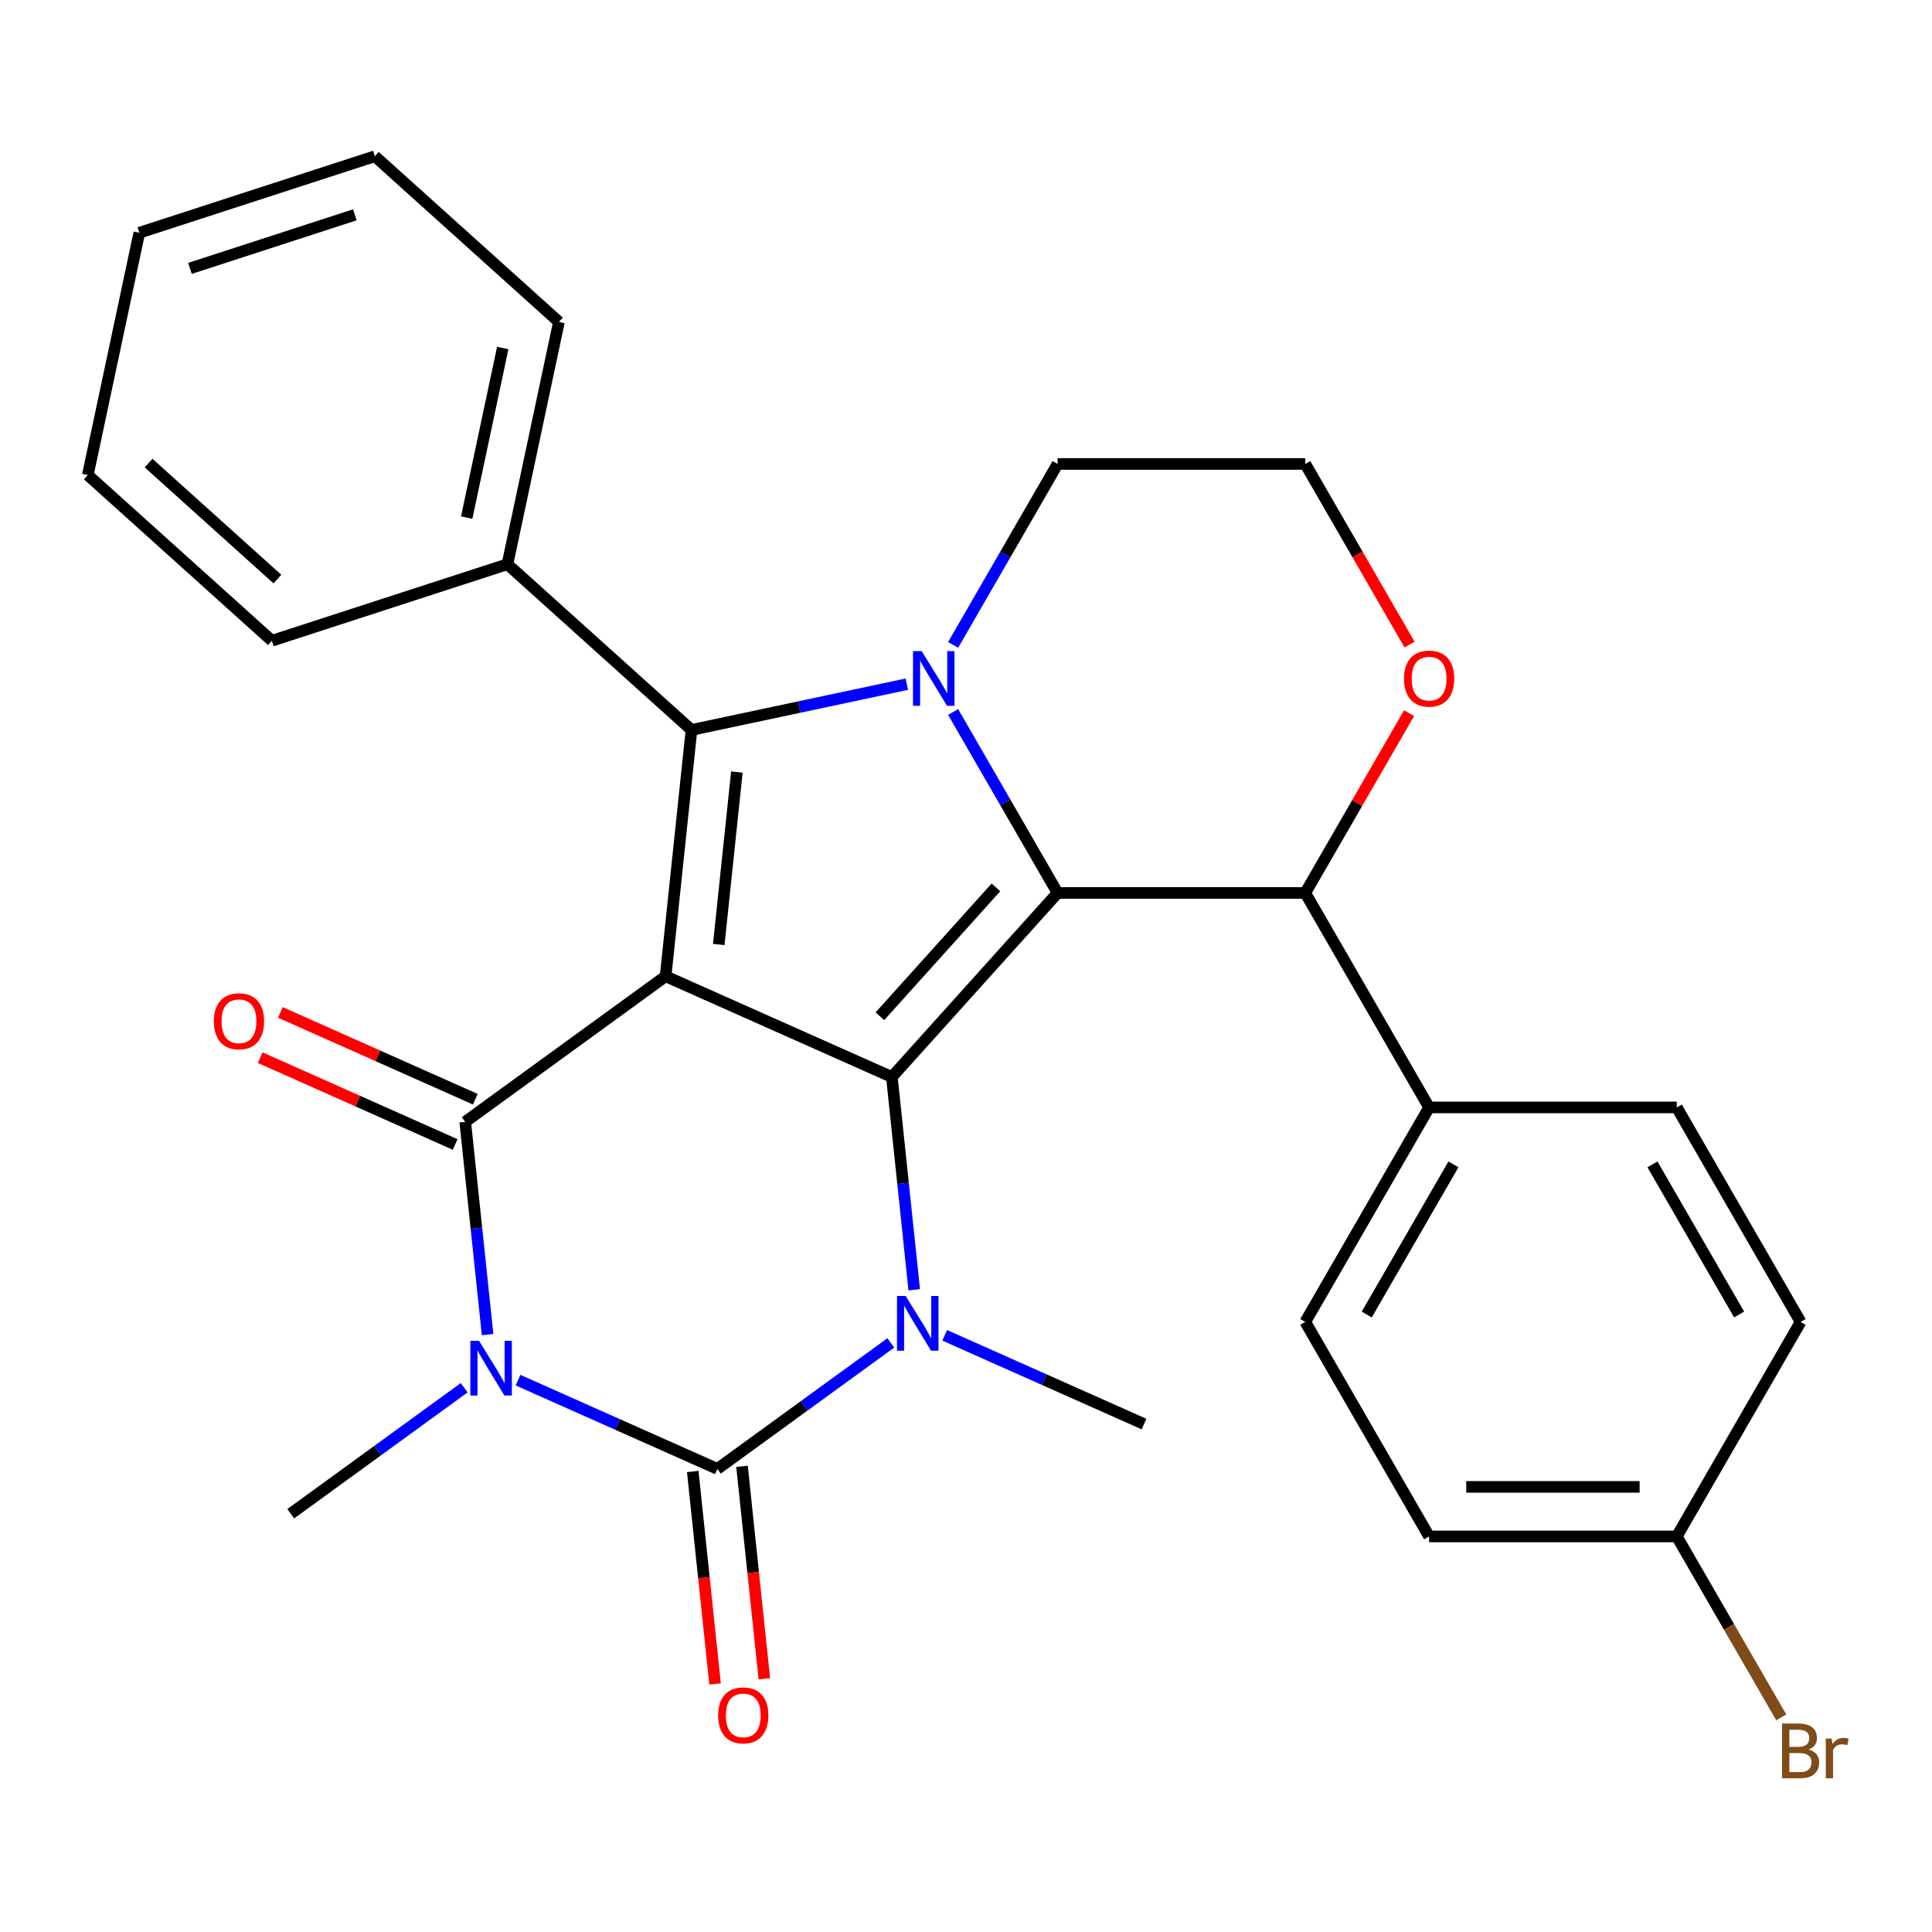 <?xml version='1.0' encoding='iso-8859-1'?>
<svg version='1.1' baseProfile='full'
              xmlns='http://www.w3.org/2000/svg'
                      xmlns:rdkit='http://www.rdkit.org/xml'
                      xmlns:xlink='http://www.w3.org/1999/xlink'
                  xml:space='preserve'
width='1000px' height='1000px' viewBox='0 0 1000 1000'>
<!-- END OF HEADER -->
<rect style='opacity:1.0;fill:#FFFFFF;stroke:none' width='1000' height='1000' x='0' y='0'> </rect>
<path class='bond-0' d='M 344.513,505.313 L 461.626,557.455' style='fill:none;fill-rule:evenodd;stroke:#000000;stroke-width:6px;stroke-linecap:butt;stroke-linejoin:miter;stroke-opacity:1' />
<path class='bond-3' d='M 344.513,505.313 L 240.8,580.665' style='fill:none;fill-rule:evenodd;stroke:#000000;stroke-width:6px;stroke-linecap:butt;stroke-linejoin:miter;stroke-opacity:1' />
<path class='bond-7' d='M 344.513,505.313 L 357.913,377.819' style='fill:none;fill-rule:evenodd;stroke:#000000;stroke-width:6px;stroke-linecap:butt;stroke-linejoin:miter;stroke-opacity:1' />
<path class='bond-7' d='M 372.022,488.869 L 381.402,399.623' style='fill:none;fill-rule:evenodd;stroke:#000000;stroke-width:6px;stroke-linecap:butt;stroke-linejoin:miter;stroke-opacity:1' />
<path class='bond-2' d='M 461.626,557.455 L 547.406,462.186' style='fill:none;fill-rule:evenodd;stroke:#000000;stroke-width:6px;stroke-linecap:butt;stroke-linejoin:miter;stroke-opacity:1' />
<path class='bond-2' d='M 455.44,526.009 L 515.486,459.321' style='fill:none;fill-rule:evenodd;stroke:#000000;stroke-width:6px;stroke-linecap:butt;stroke-linejoin:miter;stroke-opacity:1' />
<path class='bond-6' d='M 461.626,557.455 L 467.414,612.519' style='fill:none;fill-rule:evenodd;stroke:#000000;stroke-width:6px;stroke-linecap:butt;stroke-linejoin:miter;stroke-opacity:1' />
<path class='bond-6' d='M 467.414,612.519 L 473.201,667.584' style='fill:none;fill-rule:evenodd;stroke:#0000FF;stroke-width:6px;stroke-linecap:butt;stroke-linejoin:miter;stroke-opacity:1' />
<path class='bond-1' d='M 252.375,690.794 L 246.588,635.729' style='fill:none;fill-rule:evenodd;stroke:#0000FF;stroke-width:6px;stroke-linecap:butt;stroke-linejoin:miter;stroke-opacity:1' />
<path class='bond-1' d='M 246.588,635.729 L 240.8,580.665' style='fill:none;fill-rule:evenodd;stroke:#000000;stroke-width:6px;stroke-linecap:butt;stroke-linejoin:miter;stroke-opacity:1' />
<path class='bond-4' d='M 268.145,714.367 L 319.729,737.334' style='fill:none;fill-rule:evenodd;stroke:#0000FF;stroke-width:6px;stroke-linecap:butt;stroke-linejoin:miter;stroke-opacity:1' />
<path class='bond-4' d='M 319.729,737.334 L 371.314,760.301' style='fill:none;fill-rule:evenodd;stroke:#000000;stroke-width:6px;stroke-linecap:butt;stroke-linejoin:miter;stroke-opacity:1' />
<path class='bond-14' d='M 240.255,718.29 L 195.371,750.9' style='fill:none;fill-rule:evenodd;stroke:#0000FF;stroke-width:6px;stroke-linecap:butt;stroke-linejoin:miter;stroke-opacity:1' />
<path class='bond-14' d='M 195.371,750.9 L 150.487,783.511' style='fill:none;fill-rule:evenodd;stroke:#000000;stroke-width:6px;stroke-linecap:butt;stroke-linejoin:miter;stroke-opacity:1' />
<path class='bond-8' d='M 547.406,462.186 L 675.603,462.186' style='fill:none;fill-rule:evenodd;stroke:#000000;stroke-width:6px;stroke-linecap:butt;stroke-linejoin:miter;stroke-opacity:1' />
<path class='bond-29' d='M 547.406,462.186 L 520.37,415.358' style='fill:none;fill-rule:evenodd;stroke:#000000;stroke-width:6px;stroke-linecap:butt;stroke-linejoin:miter;stroke-opacity:1' />
<path class='bond-29' d='M 520.37,415.358 L 493.334,368.53' style='fill:none;fill-rule:evenodd;stroke:#0000FF;stroke-width:6px;stroke-linecap:butt;stroke-linejoin:miter;stroke-opacity:1' />
<path class='bond-10' d='M 246.014,568.953 L 195.56,546.49' style='fill:none;fill-rule:evenodd;stroke:#000000;stroke-width:6px;stroke-linecap:butt;stroke-linejoin:miter;stroke-opacity:1' />
<path class='bond-10' d='M 195.56,546.49 L 145.106,524.026' style='fill:none;fill-rule:evenodd;stroke:#FF0000;stroke-width:6px;stroke-linecap:butt;stroke-linejoin:miter;stroke-opacity:1' />
<path class='bond-10' d='M 235.586,592.376 L 185.132,569.912' style='fill:none;fill-rule:evenodd;stroke:#000000;stroke-width:6px;stroke-linecap:butt;stroke-linejoin:miter;stroke-opacity:1' />
<path class='bond-10' d='M 185.132,569.912 L 134.678,547.449' style='fill:none;fill-rule:evenodd;stroke:#FF0000;stroke-width:6px;stroke-linecap:butt;stroke-linejoin:miter;stroke-opacity:1' />
<path class='bond-9' d='M 358.564,761.641 L 364.343,816.625' style='fill:none;fill-rule:evenodd;stroke:#000000;stroke-width:6px;stroke-linecap:butt;stroke-linejoin:miter;stroke-opacity:1' />
<path class='bond-9' d='M 364.343,816.625 L 370.122,871.61' style='fill:none;fill-rule:evenodd;stroke:#FF0000;stroke-width:6px;stroke-linecap:butt;stroke-linejoin:miter;stroke-opacity:1' />
<path class='bond-9' d='M 384.063,758.961 L 389.842,813.945' style='fill:none;fill-rule:evenodd;stroke:#000000;stroke-width:6px;stroke-linecap:butt;stroke-linejoin:miter;stroke-opacity:1' />
<path class='bond-9' d='M 389.842,813.945 L 395.621,868.93' style='fill:none;fill-rule:evenodd;stroke:#FF0000;stroke-width:6px;stroke-linecap:butt;stroke-linejoin:miter;stroke-opacity:1' />
<path class='bond-30' d='M 371.314,760.301 L 416.198,727.691' style='fill:none;fill-rule:evenodd;stroke:#000000;stroke-width:6px;stroke-linecap:butt;stroke-linejoin:miter;stroke-opacity:1' />
<path class='bond-30' d='M 416.198,727.691 L 461.082,695.08' style='fill:none;fill-rule:evenodd;stroke:#0000FF;stroke-width:6px;stroke-linecap:butt;stroke-linejoin:miter;stroke-opacity:1' />
<path class='bond-5' d='M 469.363,354.129 L 413.638,365.974' style='fill:none;fill-rule:evenodd;stroke:#0000FF;stroke-width:6px;stroke-linecap:butt;stroke-linejoin:miter;stroke-opacity:1' />
<path class='bond-5' d='M 413.638,365.974 L 357.913,377.819' style='fill:none;fill-rule:evenodd;stroke:#000000;stroke-width:6px;stroke-linecap:butt;stroke-linejoin:miter;stroke-opacity:1' />
<path class='bond-15' d='M 493.334,333.8 L 520.37,286.972' style='fill:none;fill-rule:evenodd;stroke:#0000FF;stroke-width:6px;stroke-linecap:butt;stroke-linejoin:miter;stroke-opacity:1' />
<path class='bond-15' d='M 520.37,286.972 L 547.406,240.144' style='fill:none;fill-rule:evenodd;stroke:#000000;stroke-width:6px;stroke-linecap:butt;stroke-linejoin:miter;stroke-opacity:1' />
<path class='bond-16' d='M 488.971,691.158 L 540.556,714.124' style='fill:none;fill-rule:evenodd;stroke:#0000FF;stroke-width:6px;stroke-linecap:butt;stroke-linejoin:miter;stroke-opacity:1' />
<path class='bond-16' d='M 540.556,714.124 L 592.14,737.091' style='fill:none;fill-rule:evenodd;stroke:#000000;stroke-width:6px;stroke-linecap:butt;stroke-linejoin:miter;stroke-opacity:1' />
<path class='bond-11' d='M 357.913,377.819 L 262.645,292.039' style='fill:none;fill-rule:evenodd;stroke:#000000;stroke-width:6px;stroke-linecap:butt;stroke-linejoin:miter;stroke-opacity:1' />
<path class='bond-12' d='M 675.603,462.186 L 739.701,573.208' style='fill:none;fill-rule:evenodd;stroke:#000000;stroke-width:6px;stroke-linecap:butt;stroke-linejoin:miter;stroke-opacity:1' />
<path class='bond-13' d='M 675.603,462.186 L 702.466,415.658' style='fill:none;fill-rule:evenodd;stroke:#000000;stroke-width:6px;stroke-linecap:butt;stroke-linejoin:miter;stroke-opacity:1' />
<path class='bond-13' d='M 702.466,415.658 L 729.329,369.13' style='fill:none;fill-rule:evenodd;stroke:#FF0000;stroke-width:6px;stroke-linecap:butt;stroke-linejoin:miter;stroke-opacity:1' />
<path class='bond-24' d='M 262.645,292.039 L 289.298,166.644' style='fill:none;fill-rule:evenodd;stroke:#000000;stroke-width:6px;stroke-linecap:butt;stroke-linejoin:miter;stroke-opacity:1' />
<path class='bond-24' d='M 241.564,267.899 L 260.221,180.122' style='fill:none;fill-rule:evenodd;stroke:#000000;stroke-width:6px;stroke-linecap:butt;stroke-linejoin:miter;stroke-opacity:1' />
<path class='bond-25' d='M 262.645,292.039 L 140.723,331.653' style='fill:none;fill-rule:evenodd;stroke:#000000;stroke-width:6px;stroke-linecap:butt;stroke-linejoin:miter;stroke-opacity:1' />
<path class='bond-17' d='M 739.701,573.208 L 675.603,684.229' style='fill:none;fill-rule:evenodd;stroke:#000000;stroke-width:6px;stroke-linecap:butt;stroke-linejoin:miter;stroke-opacity:1' />
<path class='bond-17' d='M 752.29,602.68 L 707.422,680.395' style='fill:none;fill-rule:evenodd;stroke:#000000;stroke-width:6px;stroke-linecap:butt;stroke-linejoin:miter;stroke-opacity:1' />
<path class='bond-18' d='M 739.701,573.208 L 867.897,573.208' style='fill:none;fill-rule:evenodd;stroke:#000000;stroke-width:6px;stroke-linecap:butt;stroke-linejoin:miter;stroke-opacity:1' />
<path class='bond-31' d='M 729.583,333.64 L 702.593,286.892' style='fill:none;fill-rule:evenodd;stroke:#FF0000;stroke-width:6px;stroke-linecap:butt;stroke-linejoin:miter;stroke-opacity:1' />
<path class='bond-31' d='M 702.593,286.892 L 675.603,240.144' style='fill:none;fill-rule:evenodd;stroke:#000000;stroke-width:6px;stroke-linecap:butt;stroke-linejoin:miter;stroke-opacity:1' />
<path class='bond-20' d='M 547.406,240.144 L 675.603,240.144' style='fill:none;fill-rule:evenodd;stroke:#000000;stroke-width:6px;stroke-linecap:butt;stroke-linejoin:miter;stroke-opacity:1' />
<path class='bond-22' d='M 675.603,684.229 L 739.701,795.25' style='fill:none;fill-rule:evenodd;stroke:#000000;stroke-width:6px;stroke-linecap:butt;stroke-linejoin:miter;stroke-opacity:1' />
<path class='bond-21' d='M 867.897,573.208 L 931.995,684.229' style='fill:none;fill-rule:evenodd;stroke:#000000;stroke-width:6px;stroke-linecap:butt;stroke-linejoin:miter;stroke-opacity:1' />
<path class='bond-21' d='M 855.308,602.68 L 900.176,680.395' style='fill:none;fill-rule:evenodd;stroke:#000000;stroke-width:6px;stroke-linecap:butt;stroke-linejoin:miter;stroke-opacity:1' />
<path class='bond-19' d='M 867.897,795.25 L 931.995,684.229' style='fill:none;fill-rule:evenodd;stroke:#000000;stroke-width:6px;stroke-linecap:butt;stroke-linejoin:miter;stroke-opacity:1' />
<path class='bond-23' d='M 867.897,795.25 L 894.933,842.078' style='fill:none;fill-rule:evenodd;stroke:#000000;stroke-width:6px;stroke-linecap:butt;stroke-linejoin:miter;stroke-opacity:1' />
<path class='bond-23' d='M 894.933,842.078 L 921.97,888.907' style='fill:none;fill-rule:evenodd;stroke:#7F4C19;stroke-width:6px;stroke-linecap:butt;stroke-linejoin:miter;stroke-opacity:1' />
<path class='bond-33' d='M 867.897,795.25 L 739.701,795.25' style='fill:none;fill-rule:evenodd;stroke:#000000;stroke-width:6px;stroke-linecap:butt;stroke-linejoin:miter;stroke-opacity:1' />
<path class='bond-33' d='M 848.668,769.611 L 758.93,769.611' style='fill:none;fill-rule:evenodd;stroke:#000000;stroke-width:6px;stroke-linecap:butt;stroke-linejoin:miter;stroke-opacity:1' />
<path class='bond-27' d='M 289.298,166.644 L 194.03,80.864' style='fill:none;fill-rule:evenodd;stroke:#000000;stroke-width:6px;stroke-linecap:butt;stroke-linejoin:miter;stroke-opacity:1' />
<path class='bond-26' d='M 140.723,331.653 L 45.455,245.873' style='fill:none;fill-rule:evenodd;stroke:#000000;stroke-width:6px;stroke-linecap:butt;stroke-linejoin:miter;stroke-opacity:1' />
<path class='bond-26' d='M 143.589,299.733 L 76.901,239.687' style='fill:none;fill-rule:evenodd;stroke:#000000;stroke-width:6px;stroke-linecap:butt;stroke-linejoin:miter;stroke-opacity:1' />
<path class='bond-28' d='M 45.455,245.873 L 72.108,120.478' style='fill:none;fill-rule:evenodd;stroke:#000000;stroke-width:6px;stroke-linecap:butt;stroke-linejoin:miter;stroke-opacity:1' />
<path class='bond-32' d='M 194.03,80.864 L 72.108,120.478' style='fill:none;fill-rule:evenodd;stroke:#000000;stroke-width:6px;stroke-linecap:butt;stroke-linejoin:miter;stroke-opacity:1' />
<path class='bond-32' d='M 183.665,111.19 L 98.319,138.921' style='fill:none;fill-rule:evenodd;stroke:#000000;stroke-width:6px;stroke-linecap:butt;stroke-linejoin:miter;stroke-opacity:1' />
<path  class='atom-2' d='M 247.94 693.999
L 257.22 708.999
Q 258.14 710.479, 259.62 713.159
Q 261.1 715.839, 261.18 715.999
L 261.18 693.999
L 264.94 693.999
L 264.94 722.319
L 261.06 722.319
L 251.1 705.919
Q 249.94 703.999, 248.7 701.799
Q 247.5 699.599, 247.14 698.919
L 247.14 722.319
L 243.46 722.319
L 243.46 693.999
L 247.94 693.999
' fill='#0000FF'/>
<path  class='atom-6' d='M 477.048 337.005
L 486.328 352.005
Q 487.248 353.485, 488.728 356.165
Q 490.208 358.845, 490.288 359.005
L 490.288 337.005
L 494.048 337.005
L 494.048 365.325
L 490.168 365.325
L 480.208 348.925
Q 479.048 347.005, 477.808 344.805
Q 476.608 342.605, 476.248 341.925
L 476.248 365.325
L 472.568 365.325
L 472.568 337.005
L 477.048 337.005
' fill='#0000FF'/>
<path  class='atom-7' d='M 468.767 670.789
L 478.047 685.789
Q 478.967 687.269, 480.447 689.949
Q 481.927 692.629, 482.007 692.789
L 482.007 670.789
L 485.767 670.789
L 485.767 699.109
L 481.887 699.109
L 471.927 682.709
Q 470.767 680.789, 469.527 678.589
Q 468.327 676.389, 467.967 675.709
L 467.967 699.109
L 464.287 699.109
L 464.287 670.789
L 468.767 670.789
' fill='#0000FF'/>
<path  class='atom-10' d='M 371.714 887.875
Q 371.714 881.075, 375.074 877.275
Q 378.434 873.475, 384.714 873.475
Q 390.994 873.475, 394.354 877.275
Q 397.714 881.075, 397.714 887.875
Q 397.714 894.755, 394.314 898.675
Q 390.914 902.555, 384.714 902.555
Q 378.474 902.555, 375.074 898.675
Q 371.714 894.795, 371.714 887.875
M 384.714 899.355
Q 389.034 899.355, 391.354 896.475
Q 393.714 893.555, 393.714 887.875
Q 393.714 882.315, 391.354 879.515
Q 389.034 876.675, 384.714 876.675
Q 380.394 876.675, 378.034 879.475
Q 375.714 882.275, 375.714 887.875
Q 375.714 893.595, 378.034 896.475
Q 380.394 899.355, 384.714 899.355
' fill='#FF0000'/>
<path  class='atom-11' d='M 110.687 528.602
Q 110.687 521.802, 114.047 518.002
Q 117.407 514.202, 123.687 514.202
Q 129.967 514.202, 133.327 518.002
Q 136.687 521.802, 136.687 528.602
Q 136.687 535.482, 133.287 539.402
Q 129.887 543.282, 123.687 543.282
Q 117.447 543.282, 114.047 539.402
Q 110.687 535.522, 110.687 528.602
M 123.687 540.082
Q 128.007 540.082, 130.327 537.202
Q 132.687 534.282, 132.687 528.602
Q 132.687 523.042, 130.327 520.242
Q 128.007 517.402, 123.687 517.402
Q 119.367 517.402, 117.007 520.202
Q 114.687 523.002, 114.687 528.602
Q 114.687 534.322, 117.007 537.202
Q 119.367 540.082, 123.687 540.082
' fill='#FF0000'/>
<path  class='atom-14' d='M 726.701 351.245
Q 726.701 344.445, 730.061 340.645
Q 733.421 336.845, 739.701 336.845
Q 745.981 336.845, 749.341 340.645
Q 752.701 344.445, 752.701 351.245
Q 752.701 358.125, 749.301 362.045
Q 745.901 365.925, 739.701 365.925
Q 733.461 365.925, 730.061 362.045
Q 726.701 358.165, 726.701 351.245
M 739.701 362.725
Q 744.021 362.725, 746.341 359.845
Q 748.701 356.925, 748.701 351.245
Q 748.701 345.685, 746.341 342.885
Q 744.021 340.045, 739.701 340.045
Q 735.381 340.045, 733.021 342.845
Q 730.701 345.645, 730.701 351.245
Q 730.701 356.965, 733.021 359.845
Q 735.381 362.725, 739.701 362.725
' fill='#FF0000'/>
<path  class='atom-24' d='M 936.135 905.551
Q 938.855 906.311, 940.215 907.991
Q 941.615 909.631, 941.615 912.071
Q 941.615 915.991, 939.095 918.231
Q 936.615 920.431, 931.895 920.431
L 922.375 920.431
L 922.375 892.111
L 930.735 892.111
Q 935.575 892.111, 938.015 894.071
Q 940.455 896.031, 940.455 899.631
Q 940.455 903.911, 936.135 905.551
M 926.175 895.311
L 926.175 904.191
L 930.735 904.191
Q 933.535 904.191, 934.975 903.071
Q 936.455 901.911, 936.455 899.631
Q 936.455 895.311, 930.735 895.311
L 926.175 895.311
M 931.895 917.231
Q 934.655 917.231, 936.135 915.911
Q 937.615 914.591, 937.615 912.071
Q 937.615 909.751, 935.975 908.591
Q 934.375 907.391, 931.295 907.391
L 926.175 907.391
L 926.175 917.231
L 931.895 917.231
' fill='#7F4C19'/>
<path  class='atom-24' d='M 948.055 899.871
L 948.495 902.711
Q 950.655 899.511, 954.175 899.511
Q 955.295 899.511, 956.815 899.911
L 956.215 903.271
Q 954.495 902.871, 953.535 902.871
Q 951.855 902.871, 950.735 903.551
Q 949.655 904.191, 948.775 905.751
L 948.775 920.431
L 945.015 920.431
L 945.015 899.871
L 948.055 899.871
' fill='#7F4C19'/>
</svg>
